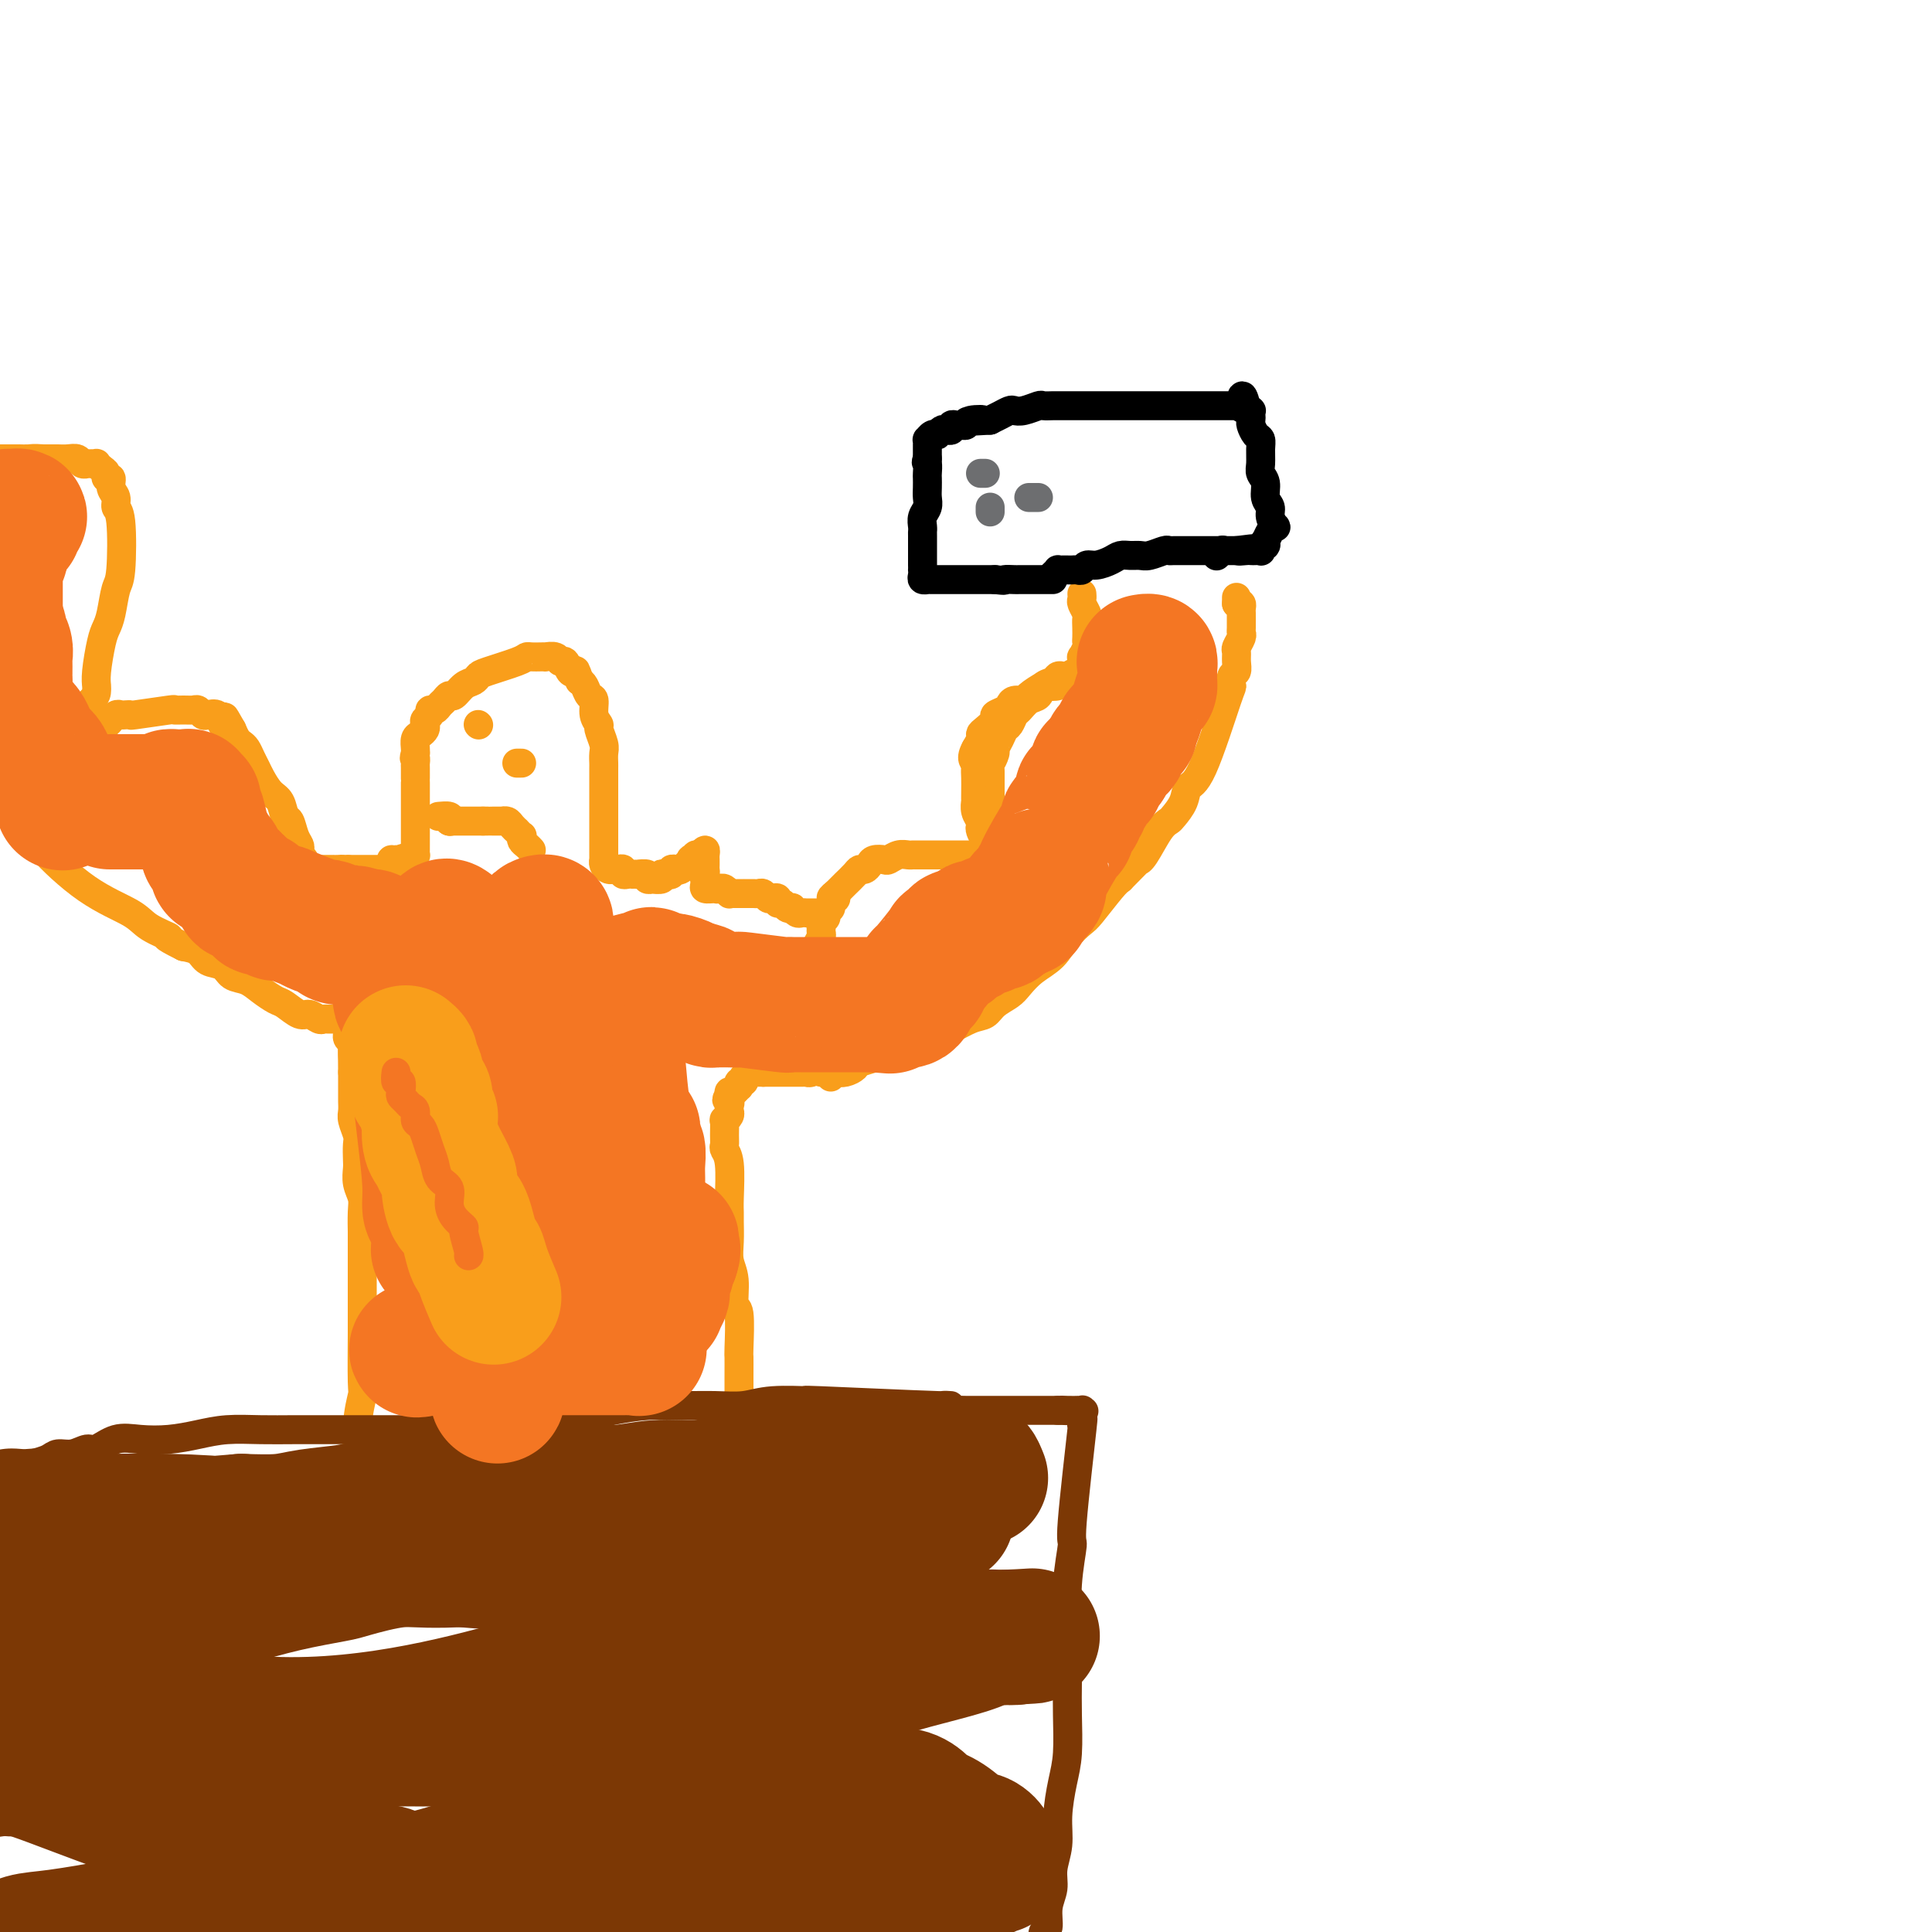 <svg viewBox='0 0 400 400' version='1.1' xmlns='http://www.w3.org/2000/svg' xmlns:xlink='http://www.w3.org/1999/xlink'><g fill='none' stroke='#F99E1B' stroke-width='6' stroke-linecap='round' stroke-linejoin='round'><path d='M227,138c-0.034,0.425 -0.069,0.850 0,1c0.069,0.150 0.241,0.026 0,0c-0.241,-0.026 -0.894,0.045 -1,0c-0.106,-0.045 0.336,-0.205 0,0c-0.336,0.205 -1.451,0.777 -2,1c-0.549,0.223 -0.533,0.099 -1,0c-0.467,-0.099 -1.418,-0.172 -2,0c-0.582,0.172 -0.794,0.588 -1,1c-0.206,0.412 -0.407,0.818 -1,1c-0.593,0.182 -1.577,0.139 -2,0c-0.423,-0.139 -0.285,-0.374 -1,0c-0.715,0.374 -2.284,1.357 -3,2c-0.716,0.643 -0.578,0.946 -1,1c-0.422,0.054 -1.404,-0.141 -2,0c-0.596,0.141 -0.807,0.619 -1,1c-0.193,0.381 -0.367,0.666 -1,1c-0.633,0.334 -1.724,0.719 -2,1c-0.276,0.281 0.263,0.459 0,1c-0.263,0.541 -1.328,1.444 -2,2c-0.672,0.556 -0.950,0.765 -1,1c-0.050,0.235 0.129,0.496 0,1c-0.129,0.504 -0.564,1.252 -1,2'/><path d='M202,155c-1.238,2.188 -0.332,2.657 0,3c0.332,0.343 0.089,0.560 0,1c-0.089,0.440 -0.025,1.105 0,2c0.025,0.895 0.010,2.022 0,3c-0.010,0.978 -0.017,1.806 0,2c0.017,0.194 0.056,-0.247 0,0c-0.056,0.247 -0.208,1.182 0,2c0.208,0.818 0.778,1.518 1,2c0.222,0.482 0.098,0.746 0,1c-0.098,0.254 -0.170,0.497 0,1c0.170,0.503 0.581,1.264 1,2c0.419,0.736 0.844,1.447 1,2c0.156,0.553 0.042,0.949 0,1c-0.042,0.051 -0.011,-0.242 0,0c0.011,0.242 0.003,1.018 0,1c-0.003,-0.018 -0.001,-0.830 0,-1c0.001,-0.170 0.000,0.302 0,0c-0.000,-0.302 -0.000,-1.380 0,-2c0.000,-0.620 0.000,-0.784 0,-1c-0.000,-0.216 -0.000,-0.484 0,-1c0.000,-0.516 0.000,-1.279 0,-2c-0.000,-0.721 -0.000,-1.400 0,-2c0.000,-0.600 0.000,-1.119 0,-2c-0.000,-0.881 -0.000,-2.122 0,-3c0.000,-0.878 0.000,-1.394 0,-2c-0.000,-0.606 -0.000,-1.303 0,-2'/><path d='M205,160c-0.064,-2.971 -0.224,-1.899 0,-2c0.224,-0.101 0.834,-1.374 1,-2c0.166,-0.626 -0.110,-0.606 0,-1c0.110,-0.394 0.606,-1.204 1,-2c0.394,-0.796 0.686,-1.579 1,-2c0.314,-0.421 0.652,-0.479 1,-1c0.348,-0.521 0.708,-1.505 1,-2c0.292,-0.495 0.516,-0.499 1,-1c0.484,-0.501 1.229,-1.497 2,-2c0.771,-0.503 1.569,-0.513 2,-1c0.431,-0.487 0.496,-1.450 1,-2c0.504,-0.550 1.448,-0.687 2,-1c0.552,-0.313 0.712,-0.802 1,-1c0.288,-0.198 0.703,-0.107 1,0c0.297,0.107 0.476,0.229 1,0c0.524,-0.229 1.394,-0.807 2,-1c0.606,-0.193 0.947,0.001 1,0c0.053,-0.001 -0.182,-0.196 0,0c0.182,0.196 0.780,0.784 1,1c0.220,0.216 0.063,0.062 0,0c-0.063,-0.062 -0.031,-0.031 0,0'/><path d='M202,177c-0.303,-0.000 -0.606,-0.000 -1,0c-0.394,0.000 -0.879,0.000 -1,0c-0.121,-0.000 0.122,-0.000 0,0c-0.122,0.000 -0.610,0.000 -1,0c-0.390,-0.000 -0.682,-0.000 -1,0c-0.318,0.000 -0.663,0.000 -1,0c-0.337,-0.000 -0.667,-0.000 -1,0c-0.333,0.000 -0.670,0.000 -1,0c-0.330,-0.000 -0.652,-0.000 -1,0c-0.348,0.000 -0.722,0.000 -1,0c-0.278,-0.000 -0.458,-0.001 -1,0c-0.542,0.001 -1.445,0.004 -2,0c-0.555,-0.004 -0.764,-0.015 -1,0c-0.236,0.015 -0.501,0.056 -1,0c-0.499,-0.056 -1.233,-0.208 -2,0c-0.767,0.208 -1.567,0.778 -2,1c-0.433,0.222 -0.497,0.098 -1,0c-0.503,-0.098 -1.443,-0.168 -2,0c-0.557,0.168 -0.732,0.575 -1,1c-0.268,0.425 -0.631,0.869 -1,1c-0.369,0.131 -0.745,-0.051 -1,0c-0.255,0.051 -0.388,0.333 -1,1c-0.612,0.667 -1.703,1.718 -2,2c-0.297,0.282 0.201,-0.205 0,0c-0.201,0.205 -1.100,1.103 -2,2'/><path d='M173,185c-1.946,1.416 -0.310,0.957 0,1c0.310,0.043 -0.705,0.589 -1,1c-0.295,0.411 0.131,0.687 0,1c-0.131,0.313 -0.820,0.661 -1,1c-0.180,0.339 0.149,0.667 0,1c-0.149,0.333 -0.776,0.670 -1,1c-0.224,0.330 -0.046,0.653 0,1c0.046,0.347 -0.040,0.719 0,1c0.040,0.281 0.207,0.472 0,1c-0.207,0.528 -0.786,1.394 -1,2c-0.214,0.606 -0.061,0.951 0,1c0.061,0.049 0.030,-0.197 0,0c-0.030,0.197 -0.060,0.836 0,1c0.060,0.164 0.208,-0.148 0,0c-0.208,0.148 -0.774,0.757 -1,1c-0.226,0.243 -0.113,0.122 0,0'/><path d='M172,223c-0.068,-0.416 -0.136,-0.832 0,-1c0.136,-0.168 0.477,-0.086 1,0c0.523,0.086 1.227,0.178 2,0c0.773,-0.178 1.615,-0.625 2,-1c0.385,-0.375 0.315,-0.678 1,-1c0.685,-0.322 2.127,-0.664 3,-1c0.873,-0.336 1.177,-0.667 2,-1c0.823,-0.333 2.165,-0.668 3,-1c0.835,-0.332 1.163,-0.662 2,-1c0.837,-0.338 2.184,-0.686 3,-1c0.816,-0.314 1.100,-0.594 2,-1c0.900,-0.406 2.414,-0.938 3,-1c0.586,-0.062 0.244,0.345 1,0c0.756,-0.345 2.611,-1.442 4,-2c1.389,-0.558 2.314,-0.575 3,-1c0.686,-0.425 1.135,-1.257 2,-2c0.865,-0.743 2.145,-1.399 3,-2c0.855,-0.601 1.283,-1.149 2,-2c0.717,-0.851 1.723,-2.007 3,-3c1.277,-0.993 2.825,-1.824 4,-3c1.175,-1.176 1.978,-2.696 3,-4c1.022,-1.304 2.264,-2.391 3,-3c0.736,-0.609 0.967,-0.741 2,-2c1.033,-1.259 2.866,-3.645 4,-5c1.134,-1.355 1.567,-1.677 2,-2'/><path d='M232,182c5.218,-5.250 4.262,-4.375 4,-4c-0.262,0.375 0.172,0.250 1,-1c0.828,-1.250 2.052,-3.624 3,-5c0.948,-1.376 1.619,-1.754 2,-2c0.381,-0.246 0.470,-0.361 1,-1c0.530,-0.639 1.501,-1.801 2,-3c0.499,-1.199 0.525,-2.433 1,-3c0.475,-0.567 1.399,-0.466 3,-4c1.601,-3.534 3.879,-10.704 5,-14c1.121,-3.296 1.085,-2.718 1,-3c-0.085,-0.282 -0.220,-1.422 0,-2c0.220,-0.578 0.795,-0.592 1,-1c0.205,-0.408 0.041,-1.209 0,-2c-0.041,-0.791 0.042,-1.573 0,-2c-0.042,-0.427 -0.207,-0.499 0,-1c0.207,-0.501 0.788,-1.430 1,-2c0.212,-0.570 0.057,-0.783 0,-1c-0.057,-0.217 -0.014,-0.440 0,-1c0.014,-0.560 0.001,-1.457 0,-2c-0.001,-0.543 0.010,-0.733 0,-1c-0.010,-0.267 -0.041,-0.610 0,-1c0.041,-0.390 0.155,-0.826 0,-1c-0.155,-0.174 -0.577,-0.087 -1,0'/><path d='M256,125c0.000,-2.333 0.000,-1.167 0,0'/><path d='M224,138c0.002,-0.457 0.004,-0.914 0,-1c-0.004,-0.086 -0.015,0.198 0,0c0.015,-0.198 0.057,-0.878 0,-1c-0.057,-0.122 -0.211,0.316 0,0c0.211,-0.316 0.788,-1.384 1,-2c0.212,-0.616 0.058,-0.780 0,-1c-0.058,-0.220 -0.019,-0.497 0,-1c0.019,-0.503 0.019,-1.234 0,-2c-0.019,-0.766 -0.058,-1.568 0,-2c0.058,-0.432 0.212,-0.494 0,-1c-0.212,-0.506 -0.789,-1.456 -1,-2c-0.211,-0.544 -0.057,-0.682 0,-1c0.057,-0.318 0.015,-0.816 0,-1c-0.015,-0.184 -0.004,-0.052 0,0c0.004,0.052 0.002,0.026 0,0'/></g>
<g fill='none' stroke='#000000' stroke-width='6' stroke-linecap='round' stroke-linejoin='round'><path d='M218,119c0.447,-0.423 0.893,-0.845 1,-1c0.107,-0.155 -0.126,-0.042 0,0c0.126,0.042 0.611,0.012 1,0c0.389,-0.012 0.681,-0.007 1,0c0.319,0.007 0.665,0.017 1,0c0.335,-0.017 0.660,-0.060 1,0c0.340,0.060 0.696,0.222 1,0c0.304,-0.222 0.557,-0.830 1,-1c0.443,-0.170 1.078,0.098 2,0c0.922,-0.098 2.133,-0.561 3,-1c0.867,-0.439 1.392,-0.853 2,-1c0.608,-0.147 1.301,-0.025 2,0c0.699,0.025 1.405,-0.046 2,0c0.595,0.046 1.081,0.208 2,0c0.919,-0.208 2.273,-0.788 3,-1c0.727,-0.212 0.829,-0.057 1,0c0.171,0.057 0.412,0.015 1,0c0.588,-0.015 1.522,-0.004 2,0c0.478,0.004 0.499,0.001 1,0c0.501,-0.001 1.482,-0.000 2,0c0.518,0.000 0.573,0.000 1,0c0.427,-0.000 1.228,-0.000 2,0c0.772,0.000 1.516,0.000 2,0c0.484,-0.000 0.707,-0.000 1,0c0.293,0.000 0.655,0.000 1,0c0.345,-0.000 0.672,-0.000 1,0'/><path d='M256,114c6.057,-0.774 2.201,-0.208 1,0c-1.201,0.208 0.253,0.057 1,0c0.747,-0.057 0.788,-0.019 1,0c0.212,0.019 0.597,0.020 1,0c0.403,-0.020 0.826,-0.062 1,0c0.174,0.062 0.098,0.229 0,0c-0.098,-0.229 -0.220,-0.852 0,-1c0.220,-0.148 0.780,0.181 1,0c0.220,-0.181 0.098,-0.870 0,-1c-0.098,-0.130 -0.174,0.299 0,0c0.174,-0.299 0.598,-1.326 1,-2c0.402,-0.674 0.783,-0.995 1,-1c0.217,-0.005 0.269,0.304 0,0c-0.269,-0.304 -0.861,-1.222 -1,-2c-0.139,-0.778 0.173,-1.415 0,-2c-0.173,-0.585 -0.831,-1.119 -1,-2c-0.169,-0.881 0.152,-2.110 0,-3c-0.152,-0.890 -0.775,-1.442 -1,-2c-0.225,-0.558 -0.050,-1.123 0,-2c0.050,-0.877 -0.025,-2.066 0,-3c0.025,-0.934 0.150,-1.612 0,-2c-0.150,-0.388 -0.576,-0.486 -1,-1c-0.424,-0.514 -0.845,-1.443 -1,-2c-0.155,-0.557 -0.045,-0.741 0,-1c0.045,-0.259 0.026,-0.591 0,-1c-0.026,-0.409 -0.059,-0.893 0,-1c0.059,-0.107 0.208,0.164 0,0c-0.208,-0.164 -0.774,-0.761 -1,-1c-0.226,-0.239 -0.113,-0.119 0,0'/><path d='M258,84c-1.017,-4.022 -1.060,-1.078 -1,0c0.060,1.078 0.223,0.289 0,0c-0.223,-0.289 -0.833,-0.077 -1,0c-0.167,0.077 0.107,0.021 0,0c-0.107,-0.021 -0.596,-0.006 -1,0c-0.404,0.006 -0.724,0.001 -1,0c-0.276,-0.001 -0.508,-0.000 -1,0c-0.492,0.000 -1.242,0.000 -2,0c-0.758,-0.000 -1.522,-0.000 -2,0c-0.478,0.000 -0.669,0.000 -2,0c-1.331,-0.000 -3.801,-0.000 -5,0c-1.199,0.000 -1.128,0.000 -2,0c-0.872,-0.000 -2.686,-0.000 -4,0c-1.314,0.000 -2.129,-0.000 -3,0c-0.871,0.000 -1.800,0.000 -3,0c-1.200,-0.000 -2.672,-0.000 -3,0c-0.328,0.000 0.487,0.000 0,0c-0.487,-0.000 -2.276,-0.000 -3,0c-0.724,0.000 -0.383,0.000 -1,0c-0.617,-0.000 -2.191,-0.001 -3,0c-0.809,0.001 -0.853,0.004 -1,0c-0.147,-0.004 -0.396,-0.015 -1,0c-0.604,0.015 -1.561,0.056 -2,0c-0.439,-0.056 -0.358,-0.208 -1,0c-0.642,0.208 -2.006,0.777 -3,1c-0.994,0.223 -1.617,0.101 -2,0c-0.383,-0.101 -0.526,-0.181 -1,0c-0.474,0.181 -1.278,0.623 -2,1c-0.722,0.377 -1.361,0.688 -2,1'/><path d='M205,87c-8.543,0.480 -3.402,0.182 -2,0c1.402,-0.182 -0.935,-0.246 -2,0c-1.065,0.246 -0.859,0.802 -1,1c-0.141,0.198 -0.629,0.039 -1,0c-0.371,-0.039 -0.624,0.041 -1,0c-0.376,-0.041 -0.875,-0.203 -1,0c-0.125,0.203 0.125,0.773 0,1c-0.125,0.227 -0.625,0.112 -1,0c-0.375,-0.112 -0.626,-0.222 -1,0c-0.374,0.222 -0.871,0.777 -1,1c-0.129,0.223 0.109,0.116 0,0c-0.109,-0.116 -0.565,-0.239 -1,0c-0.435,0.239 -0.849,0.842 -1,1c-0.151,0.158 -0.041,-0.129 0,0c0.041,0.129 0.011,0.674 0,1c-0.011,0.326 -0.003,0.434 0,1c0.003,0.566 0.001,1.590 0,2c-0.001,0.410 -0.000,0.205 0,0'/><path d='M192,95c-0.464,1.043 -0.125,0.649 0,1c0.125,0.351 0.034,1.445 0,2c-0.034,0.555 -0.013,0.571 0,1c0.013,0.429 0.018,1.270 0,2c-0.018,0.730 -0.057,1.348 0,2c0.057,0.652 0.211,1.337 0,2c-0.211,0.663 -0.789,1.303 -1,2c-0.211,0.697 -0.057,1.449 0,2c0.057,0.551 0.015,0.900 0,1c-0.015,0.100 -0.004,-0.050 0,1c0.004,1.050 0.001,3.300 0,4c-0.001,0.700 0.000,-0.149 0,0c-0.000,0.149 -0.001,1.298 0,2c0.001,0.702 0.004,0.959 0,1c-0.004,0.041 -0.016,-0.133 0,0c0.016,0.133 0.060,0.571 0,1c-0.060,0.429 -0.222,0.847 0,1c0.222,0.153 0.829,0.041 1,0c0.171,-0.041 -0.095,-0.011 0,0c0.095,0.011 0.551,0.003 1,0c0.449,-0.003 0.892,-0.001 1,0c0.108,0.001 -0.121,0.000 0,0c0.121,-0.000 0.590,-0.000 1,0c0.410,0.000 0.762,0.000 1,0c0.238,-0.000 0.363,-0.000 1,0c0.637,0.000 1.787,0.000 2,0c0.213,-0.000 -0.510,-0.000 0,0c0.510,0.000 2.253,0.000 3,0c0.747,-0.000 0.499,-0.000 1,0c0.501,0.000 1.750,0.000 3,0'/><path d='M206,120c2.662,0.309 1.816,0.083 2,0c0.184,-0.083 1.397,-0.022 2,0c0.603,0.022 0.595,0.006 1,0c0.405,-0.006 1.222,-0.002 2,0c0.778,0.002 1.515,0.000 2,0c0.485,-0.000 0.718,-0.000 1,0c0.282,0.000 0.614,0.000 1,0c0.386,-0.000 0.824,-0.000 1,0c0.176,0.000 0.088,0.000 0,0'/><path d='M253,114c0.111,-0.111 0.222,-0.222 0,0c-0.222,0.222 -0.778,0.778 -1,1c-0.222,0.222 -0.111,0.111 0,0'/></g>
<g fill='none' stroke='#6D6E70' stroke-width='6' stroke-linecap='round' stroke-linejoin='round'><path d='M215,103c-0.311,0.000 -0.622,0.000 -1,0c-0.378,0.000 -0.822,0.000 -1,0c-0.178,-0.000 -0.089,0.000 0,0'/><path d='M203,98c0.417,0.000 0.833,0.000 1,0c0.167,0.000 0.083,0.000 0,0'/><path d='M205,106c0.000,-0.417 0.000,-0.833 0,-1c0.000,-0.167 0.000,-0.083 0,0'/></g>
<g fill='none' stroke='#F99E1B' stroke-width='6' stroke-linecap='round' stroke-linejoin='round'><path d='M170,222c0.119,-0.431 0.238,-0.862 0,-1c-0.238,-0.138 -0.833,0.015 -1,0c-0.167,-0.015 0.095,-0.200 0,0c-0.095,0.200 -0.546,0.786 -1,1c-0.454,0.214 -0.910,0.057 -1,0c-0.090,-0.057 0.187,-0.015 0,0c-0.187,0.015 -0.839,0.004 -1,0c-0.161,-0.004 0.168,-0.001 0,0c-0.168,0.001 -0.832,0.000 -1,0c-0.168,-0.000 0.161,-0.000 0,0c-0.161,0.000 -0.813,0.000 -1,0c-0.187,-0.000 0.089,-0.000 0,0c-0.089,0.000 -0.545,0.000 -1,0c-0.455,-0.000 -0.910,-0.000 -1,0c-0.090,0.000 0.183,0.000 0,0c-0.183,-0.000 -0.823,-0.000 -1,0c-0.177,0.000 0.110,0.000 0,0c-0.110,-0.000 -0.617,-0.000 -1,0c-0.383,0.000 -0.642,0.000 -1,0c-0.358,-0.000 -0.817,-0.000 -1,0c-0.183,0.000 -0.092,0.000 0,0'/><path d='M158,222c-2.019,0.001 -1.067,0.004 -1,0c0.067,-0.004 -0.753,-0.016 -1,0c-0.247,0.016 0.078,0.061 0,0c-0.078,-0.061 -0.561,-0.228 -1,0c-0.439,0.228 -0.836,0.850 -1,1c-0.164,0.150 -0.096,-0.171 0,0c0.096,0.171 0.219,0.834 0,1c-0.219,0.166 -0.780,-0.167 -1,0c-0.220,0.167 -0.098,0.832 0,1c0.098,0.168 0.170,-0.161 0,0c-0.170,0.161 -0.584,0.813 -1,1c-0.416,0.187 -0.833,-0.089 -1,0c-0.167,0.089 -0.083,0.545 0,1'/><path d='M151,227c-1.084,0.953 -0.294,0.834 0,1c0.294,0.166 0.093,0.616 0,1c-0.093,0.384 -0.078,0.701 0,1c0.078,0.299 0.217,0.581 0,1c-0.217,0.419 -0.791,0.976 -1,1c-0.209,0.024 -0.052,-0.486 0,0c0.052,0.486 -0.000,1.968 0,3c0.000,1.032 0.053,1.614 0,2c-0.053,0.386 -0.210,0.577 0,1c0.210,0.423 0.789,1.078 1,3c0.211,1.922 0.056,5.112 0,7c-0.056,1.888 -0.011,2.474 0,3c0.011,0.526 -0.012,0.993 0,2c0.012,1.007 0.060,2.554 0,4c-0.060,1.446 -0.226,2.791 0,4c0.226,1.209 0.845,2.283 1,4c0.155,1.717 -0.155,4.077 0,5c0.155,0.923 0.773,0.410 1,2c0.227,1.590 0.061,5.285 0,7c-0.061,1.715 -0.016,1.450 0,2c0.016,0.550 0.004,1.915 0,4c-0.004,2.085 -0.001,4.890 0,6c0.001,1.110 0.000,0.524 0,1c-0.000,0.476 -0.000,2.015 0,3c0.000,0.985 0.000,1.416 0,2c-0.000,0.584 -0.000,1.322 0,2c0.000,0.678 0.000,1.298 0,2c-0.000,0.702 -0.000,1.486 0,2c0.000,0.514 0.000,0.757 0,1'/><path d='M153,304c0.309,12.539 0.083,5.388 0,3c-0.083,-2.388 -0.022,-0.011 0,1c0.022,1.011 0.006,0.656 0,1c-0.006,0.344 -0.002,1.388 0,2c0.002,0.612 0.001,0.793 0,1c-0.001,0.207 -0.001,0.441 0,1c0.001,0.559 0.002,1.445 0,2c-0.002,0.555 -0.008,0.779 0,1c0.008,0.221 0.030,0.438 0,1c-0.030,0.562 -0.111,1.470 0,2c0.111,0.530 0.415,0.681 0,1c-0.415,0.319 -1.547,0.805 -2,1c-0.453,0.195 -0.226,0.097 0,0'/><path d='M170,189c-0.190,0.001 -0.379,0.001 -1,0c-0.621,-0.001 -1.673,-0.004 -2,0c-0.327,0.004 0.071,0.015 0,0c-0.071,-0.015 -0.610,-0.055 -1,0c-0.390,0.055 -0.629,0.207 -1,0c-0.371,-0.207 -0.874,-0.772 -1,-1c-0.126,-0.228 0.125,-0.117 0,0c-0.125,0.117 -0.625,0.241 -1,0c-0.375,-0.241 -0.625,-0.848 -1,-1c-0.375,-0.152 -0.874,0.152 -1,0c-0.126,-0.152 0.121,-0.759 0,-1c-0.121,-0.241 -0.610,-0.117 -1,0c-0.390,0.117 -0.682,0.228 -1,0c-0.318,-0.228 -0.664,-0.793 -1,-1c-0.336,-0.207 -0.664,-0.055 -1,0c-0.336,0.055 -0.682,0.015 -1,0c-0.318,-0.015 -0.610,-0.004 -1,0c-0.390,0.004 -0.879,0.001 -1,0c-0.121,-0.001 0.126,0.001 0,0c-0.126,-0.001 -0.625,-0.004 -1,0c-0.375,0.004 -0.625,0.015 -1,0c-0.375,-0.015 -0.874,-0.056 -1,0c-0.126,0.056 0.120,0.207 0,0c-0.120,-0.207 -0.606,-0.774 -1,-1c-0.394,-0.226 -0.697,-0.113 -1,0'/><path d='M149,184c-3.508,-0.770 -1.777,-0.195 -1,0c0.777,0.195 0.600,0.011 0,0c-0.600,-0.011 -1.623,0.151 -2,0c-0.377,-0.151 -0.108,-0.615 0,-1c0.108,-0.385 0.054,-0.693 0,-1'/><path d='M146,182c-0.464,-0.488 -0.125,-0.708 0,-1c0.125,-0.292 0.034,-0.657 0,-1c-0.034,-0.343 -0.012,-0.664 0,-1c0.012,-0.336 0.014,-0.688 0,-1c-0.014,-0.312 -0.042,-0.584 0,-1c0.042,-0.416 0.155,-0.976 0,-1c-0.155,-0.024 -0.577,0.488 -1,1'/><path d='M145,177c-0.089,-0.758 0.188,-0.153 0,0c-0.188,0.153 -0.841,-0.148 -1,0c-0.159,0.148 0.178,0.743 0,1c-0.178,0.257 -0.870,0.174 -1,0c-0.130,-0.174 0.301,-0.440 0,0c-0.301,0.440 -1.334,1.586 -2,2c-0.666,0.414 -0.966,0.097 -1,0c-0.034,-0.097 0.197,0.026 0,0c-0.197,-0.026 -0.821,-0.199 -1,0c-0.179,0.199 0.088,0.771 0,1c-0.088,0.229 -0.530,0.114 -1,0c-0.470,-0.114 -0.967,-0.226 -1,0c-0.033,0.226 0.400,0.789 0,1c-0.400,0.211 -1.632,0.071 -2,0c-0.368,-0.071 0.127,-0.071 0,0c-0.127,0.071 -0.875,0.215 -1,0c-0.125,-0.215 0.374,-0.790 0,-1c-0.374,-0.210 -1.619,-0.057 -2,0c-0.381,0.057 0.104,0.016 0,0c-0.104,-0.016 -0.798,-0.008 -1,0c-0.202,0.008 0.087,0.016 0,0c-0.087,-0.016 -0.549,-0.056 -1,0c-0.451,0.056 -0.891,0.207 -1,0c-0.109,-0.207 0.112,-0.774 0,-1c-0.112,-0.226 -0.556,-0.113 -1,0'/><path d='M128,180c-1.321,-0.306 -1.125,-0.072 -1,0c0.125,0.072 0.177,-0.018 0,0c-0.177,0.018 -0.583,0.146 -1,0c-0.417,-0.146 -0.844,-0.564 -1,-1c-0.156,-0.436 -0.042,-0.891 0,-1c0.042,-0.109 0.011,0.126 0,0c-0.011,-0.126 -0.003,-0.614 0,-1c0.003,-0.386 0.001,-0.669 0,-2c-0.001,-1.331 -0.000,-3.708 0,-5c0.000,-1.292 0.000,-1.497 0,-2c-0.000,-0.503 -0.000,-1.305 0,-2c0.000,-0.695 0.000,-1.285 0,-2c-0.000,-0.715 -0.000,-1.557 0,-2c0.000,-0.443 0.001,-0.488 0,-1c-0.001,-0.512 -0.004,-1.493 0,-2c0.004,-0.507 0.016,-0.541 0,-1c-0.016,-0.459 -0.061,-1.343 0,-2c0.061,-0.657 0.227,-1.087 0,-2c-0.227,-0.913 -0.849,-2.310 -1,-3c-0.151,-0.690 0.167,-0.675 0,-1c-0.167,-0.325 -0.818,-0.990 -1,-2c-0.182,-1.010 0.106,-2.363 0,-3c-0.106,-0.637 -0.605,-0.556 -1,-1c-0.395,-0.444 -0.684,-1.413 -1,-2c-0.316,-0.587 -0.658,-0.794 -1,-1'/><path d='M120,141c-0.952,-2.807 -0.831,-2.325 -1,-2c-0.169,0.325 -0.627,0.494 -1,0c-0.373,-0.494 -0.660,-1.649 -1,-2c-0.340,-0.351 -0.734,0.102 -1,0c-0.266,-0.102 -0.404,-0.759 -1,-1c-0.596,-0.241 -1.652,-0.065 -2,0c-0.348,0.065 0.010,0.019 0,0c-0.010,-0.019 -0.388,-0.013 -1,0c-0.612,0.013 -1.460,0.031 -2,0c-0.540,-0.031 -0.774,-0.110 -1,0c-0.226,0.110 -0.445,0.409 -2,1c-1.555,0.591 -4.448,1.472 -6,2c-1.552,0.528 -1.764,0.701 -2,1c-0.236,0.299 -0.497,0.724 -1,1c-0.503,0.276 -1.248,0.402 -2,1c-0.752,0.598 -1.511,1.667 -2,2c-0.489,0.333 -0.710,-0.069 -1,0c-0.290,0.069 -0.651,0.610 -1,1c-0.349,0.390 -0.686,0.629 -1,1c-0.314,0.371 -0.606,0.873 -1,1c-0.394,0.127 -0.889,-0.121 -1,0c-0.111,0.121 0.164,0.610 0,1c-0.164,0.390 -0.766,0.681 -1,1c-0.234,0.319 -0.101,0.667 0,1c0.101,0.333 0.171,0.653 0,1c-0.171,0.347 -0.582,0.722 -1,1c-0.418,0.278 -0.843,0.459 -1,1c-0.157,0.541 -0.045,1.440 0,2c0.045,0.560 0.022,0.780 0,1'/><path d='M86,156c-0.464,1.411 -0.124,0.938 0,1c0.124,0.062 0.033,0.660 0,1c-0.033,0.340 -0.009,0.424 0,1c0.009,0.576 0.002,1.646 0,2c-0.002,0.354 -0.001,-0.007 0,0c0.001,0.007 0.000,0.382 0,1c-0.000,0.618 -0.000,1.479 0,2c0.000,0.521 0.000,0.703 0,1c-0.000,0.297 -0.000,0.710 0,1c0.000,0.290 0.000,0.459 0,1c-0.000,0.541 -0.000,1.455 0,2c0.000,0.545 0.000,0.720 0,1c-0.000,0.280 -0.000,0.666 0,1c0.000,0.334 0.000,0.615 0,1c-0.000,0.385 -0.000,0.873 0,1c0.000,0.127 0.000,-0.107 0,0c-0.000,0.107 -0.000,0.554 0,1c0.000,0.446 0.001,0.890 0,1c-0.001,0.110 -0.003,-0.114 0,0c0.003,0.114 0.011,0.567 0,1c-0.011,0.433 -0.041,0.847 0,1c0.041,0.153 0.155,0.044 0,0c-0.155,-0.044 -0.577,-0.022 -1,0'/><path d='M85,177c-0.333,3.476 -0.667,1.667 -1,1c-0.333,-0.667 -0.667,-0.190 -1,0c-0.333,0.190 -0.667,0.095 -1,0'/><path d='M82,178c-0.686,0.110 -0.901,-0.114 -1,0c-0.099,0.114 -0.082,0.566 0,1c0.082,0.434 0.228,0.848 0,1c-0.228,0.152 -0.831,0.041 -1,0c-0.169,-0.041 0.094,-0.011 0,0c-0.094,0.011 -0.546,0.003 -1,0c-0.454,-0.003 -0.909,-0.001 -1,0c-0.091,0.001 0.183,0.000 0,0c-0.183,-0.000 -0.823,-0.000 -1,0c-0.177,0.000 0.107,0.000 0,0c-0.107,-0.000 -0.606,-0.000 -1,0c-0.394,0.000 -0.683,0.000 -1,0c-0.317,-0.000 -0.662,-0.000 -1,0c-0.338,0.000 -0.668,0.000 -1,0c-0.332,-0.000 -0.666,-0.000 -1,0'/><path d='M72,180c-1.730,0.309 -1.055,0.083 -1,0c0.055,-0.083 -0.510,-0.022 -1,0c-0.490,0.022 -0.906,0.006 -1,0c-0.094,-0.006 0.133,-0.001 0,0c-0.133,0.001 -0.627,-0.000 -1,0c-0.373,0.000 -0.625,0.002 -1,0c-0.375,-0.002 -0.874,-0.007 -1,0c-0.126,0.007 0.120,0.027 0,0c-0.120,-0.027 -0.607,-0.101 -1,0c-0.393,0.101 -0.693,0.378 -1,0c-0.307,-0.378 -0.621,-1.412 -1,-2c-0.379,-0.588 -0.822,-0.729 -1,-1c-0.178,-0.271 -0.089,-0.673 0,-1c0.089,-0.327 0.179,-0.581 0,-1c-0.179,-0.419 -0.628,-1.003 -1,-2c-0.372,-0.997 -0.667,-2.406 -1,-3c-0.333,-0.594 -0.705,-0.372 -1,-1c-0.295,-0.628 -0.513,-2.108 -1,-3c-0.487,-0.892 -1.244,-1.198 -2,-2c-0.756,-0.802 -1.512,-2.099 -2,-3c-0.488,-0.901 -0.708,-1.407 -1,-2c-0.292,-0.593 -0.656,-1.275 -1,-2c-0.344,-0.725 -0.670,-1.493 -1,-2c-0.330,-0.507 -0.666,-0.752 -1,-1c-0.334,-0.248 -0.667,-0.499 -1,-1c-0.333,-0.501 -0.667,-1.250 -1,-2'/><path d='M48,151c-2.495,-4.436 -1.232,-2.025 -1,-1c0.232,1.025 -0.568,0.663 -1,0c-0.432,-0.663 -0.496,-1.628 -1,-2c-0.504,-0.372 -1.447,-0.152 -2,0c-0.553,0.152 -0.717,0.237 -1,0c-0.283,-0.237 -0.686,-0.797 -1,-1c-0.314,-0.203 -0.541,-0.051 -1,0c-0.459,0.051 -1.152,-0.000 -2,0c-0.848,0.000 -1.852,0.053 -2,0c-0.148,-0.053 0.560,-0.210 -1,0c-1.560,0.210 -5.387,0.787 -7,1c-1.613,0.213 -1.010,0.061 -1,0c0.010,-0.061 -0.571,-0.031 -1,0c-0.429,0.031 -0.707,0.065 -1,0c-0.293,-0.065 -0.603,-0.227 -1,0c-0.397,0.227 -0.881,0.845 -1,1c-0.119,0.155 0.126,-0.153 0,0c-0.126,0.153 -0.625,0.768 -1,1c-0.375,0.232 -0.626,0.083 -1,0c-0.374,-0.083 -0.870,-0.099 -1,0c-0.130,0.099 0.106,0.314 0,0c-0.106,-0.314 -0.553,-1.157 -1,-2'/><path d='M19,148c-2.999,-0.413 -0.997,-1.945 0,-3c0.997,-1.055 0.988,-1.633 1,-2c0.012,-0.367 0.045,-0.522 0,-1c-0.045,-0.478 -0.167,-1.280 0,-3c0.167,-1.720 0.623,-4.358 1,-6c0.377,-1.642 0.677,-2.289 1,-3c0.323,-0.711 0.671,-1.485 1,-3c0.329,-1.515 0.639,-3.771 1,-5c0.361,-1.229 0.772,-1.431 1,-4c0.228,-2.569 0.272,-7.505 0,-10c-0.272,-2.495 -0.862,-2.548 -1,-3c-0.138,-0.452 0.174,-1.301 0,-2c-0.174,-0.699 -0.834,-1.248 -1,-2c-0.166,-0.752 0.162,-1.708 0,-2c-0.162,-0.292 -0.813,0.079 -1,0c-0.187,-0.079 0.091,-0.610 0,-1c-0.091,-0.390 -0.550,-0.640 -1,-1c-0.450,-0.360 -0.890,-0.829 -1,-1c-0.110,-0.171 0.111,-0.045 0,0c-0.111,0.045 -0.554,0.008 -1,0c-0.446,-0.008 -0.896,0.012 -1,0c-0.104,-0.012 0.137,-0.056 0,0c-0.137,0.056 -0.652,0.211 -1,0c-0.348,-0.211 -0.530,-0.789 -1,-1c-0.470,-0.211 -1.229,-0.057 -2,0c-0.771,0.057 -1.554,0.015 -2,0c-0.446,-0.015 -0.556,-0.004 -1,0c-0.444,0.004 -1.222,0.002 -2,0'/><path d='M9,95c-2.251,-0.155 -2.378,-0.041 -3,0c-0.622,0.041 -1.740,0.011 -2,0c-0.260,-0.011 0.337,-0.003 0,0c-0.337,0.003 -1.610,0.001 -2,0c-0.390,-0.001 0.102,-0.000 0,0c-0.102,0.000 -0.798,0.000 -1,0c-0.202,-0.000 0.090,-0.000 0,0c-0.090,0.000 -0.563,0.000 -1,0c-0.437,-0.000 -0.839,-0.000 -1,0c-0.161,0.000 -0.080,0.000 0,0'/><path d='M-1,95c-1.940,0.000 -1.792,0.000 -2,0c-0.208,0.000 -0.774,0.000 -1,0c-0.226,-0.000 -0.113,0.000 0,0'/><path d='M74,317c0.115,-0.863 0.231,-1.726 0,-2c-0.231,-0.274 -0.808,0.040 -1,0c-0.192,-0.040 0.001,-0.435 0,-1c-0.001,-0.565 -0.198,-1.300 0,-2c0.198,-0.700 0.789,-1.365 1,-3c0.211,-1.635 0.043,-4.241 0,-5c-0.043,-0.759 0.041,0.328 0,-1c-0.041,-1.328 -0.207,-5.070 0,-8c0.207,-2.930 0.788,-5.046 1,-6c0.212,-0.954 0.057,-0.746 0,-3c-0.057,-2.254 -0.015,-6.970 0,-10c0.015,-3.030 0.004,-4.373 0,-6c-0.004,-1.627 -0.001,-3.539 0,-5c0.001,-1.461 0.000,-2.471 0,-3c-0.000,-0.529 0.001,-0.578 0,-2c-0.001,-1.422 -0.004,-4.218 0,-5c0.004,-0.782 0.015,0.450 0,0c-0.015,-0.450 -0.057,-2.581 0,-4c0.057,-1.419 0.211,-2.128 0,-3c-0.211,-0.872 -0.788,-1.909 -1,-3c-0.212,-1.091 -0.061,-2.235 0,-3c0.061,-0.765 0.030,-1.149 0,-2c-0.030,-0.851 -0.061,-2.167 0,-3c0.061,-0.833 0.212,-1.182 0,-2c-0.212,-0.818 -0.789,-2.106 -1,-3c-0.211,-0.894 -0.057,-1.394 0,-2c0.057,-0.606 0.015,-1.317 0,-2c-0.015,-0.683 -0.004,-1.338 0,-2c0.004,-0.662 0.001,-1.332 0,-2c-0.001,-0.668 -0.001,-1.334 0,-2'/><path d='M73,222c-0.150,-15.344 -0.026,-6.205 0,-3c0.026,3.205 -0.045,0.477 0,-1c0.045,-1.477 0.208,-1.701 0,-2c-0.208,-0.299 -0.787,-0.671 -1,-1c-0.213,-0.329 -0.060,-0.614 0,-1c0.060,-0.386 0.027,-0.874 0,-1c-0.027,-0.126 -0.049,0.110 0,0c0.049,-0.110 0.168,-0.565 0,-1c-0.168,-0.435 -0.623,-0.849 -1,-1c-0.377,-0.151 -0.678,-0.039 -1,0c-0.322,0.039 -0.667,0.006 -1,0c-0.333,-0.006 -0.654,0.014 -1,0c-0.346,-0.014 -0.715,-0.063 -1,0c-0.285,0.063 -0.484,0.239 -1,0c-0.516,-0.239 -1.349,-0.893 -2,-1c-0.651,-0.107 -1.122,0.332 -2,0c-0.878,-0.332 -2.165,-1.436 -3,-2c-0.835,-0.564 -1.220,-0.589 -2,-1c-0.780,-0.411 -1.956,-1.208 -3,-2c-1.044,-0.792 -1.955,-1.578 -3,-2c-1.045,-0.422 -2.222,-0.481 -3,-1c-0.778,-0.519 -1.157,-1.500 -2,-2c-0.843,-0.500 -2.150,-0.519 -3,-1c-0.850,-0.481 -1.243,-1.423 -2,-2c-0.757,-0.577 -1.879,-0.788 -3,-1'/><path d='M38,196c-5.423,-2.688 -2.981,-1.907 -3,-2c-0.019,-0.093 -2.498,-1.058 -4,-2c-1.502,-0.942 -2.028,-1.859 -4,-3c-1.972,-1.141 -5.390,-2.505 -9,-5c-3.610,-2.495 -7.411,-6.120 -9,-8c-1.589,-1.880 -0.965,-2.013 -2,-3c-1.035,-0.987 -3.730,-2.828 -5,-4c-1.270,-1.172 -1.114,-1.677 -1,-2c0.114,-0.323 0.188,-0.465 0,-1c-0.188,-0.535 -0.638,-1.463 -1,-2c-0.362,-0.537 -0.637,-0.683 -1,-2c-0.363,-1.317 -0.815,-3.806 -1,-5c-0.185,-1.194 -0.102,-1.094 0,-1c0.102,0.094 0.223,0.180 0,0c-0.223,-0.180 -0.792,-0.627 -1,-1c-0.208,-0.373 -0.056,-0.673 0,-1c0.056,-0.327 0.015,-0.680 0,-1c-0.015,-0.320 -0.004,-0.608 0,-1c0.004,-0.392 0.001,-0.889 0,-1c-0.001,-0.111 -0.000,0.162 0,0c0.000,-0.162 0.000,-0.761 0,-1c-0.000,-0.239 -0.000,-0.120 0,0'/><path d='M91,169c-0.222,0.022 -0.444,0.044 0,0c0.444,-0.044 1.556,-0.156 2,0c0.444,0.156 0.222,0.578 0,1'/><path d='M93,170c0.311,0.156 0.089,0.044 0,0c-0.089,-0.044 -0.044,-0.022 0,0'/><path d='M93,170c0.260,0.000 0.908,0.000 1,0c0.092,0.000 -0.374,0.000 0,0c0.374,0.000 1.588,0.000 2,0c0.412,0.000 0.022,0.000 0,0c-0.022,0.000 0.324,0.000 1,0c0.676,0.000 1.682,0.000 2,0c0.318,0.000 -0.052,0.000 0,0c0.052,0.000 0.526,0.000 1,0'/><path d='M100,170c1.282,-0.000 0.988,-0.001 1,0c0.012,0.001 0.332,0.003 1,0c0.668,-0.003 1.686,-0.011 2,0c0.314,0.011 -0.074,0.040 0,0c0.074,-0.040 0.612,-0.150 1,0c0.388,0.150 0.626,0.561 1,1c0.374,0.439 0.884,0.905 1,1c0.116,0.095 -0.162,-0.182 0,0c0.162,0.182 0.765,0.823 1,1c0.235,0.177 0.102,-0.110 0,0c-0.102,0.110 -0.172,0.617 0,1c0.172,0.383 0.585,0.642 1,1c0.415,0.358 0.833,0.817 1,1c0.167,0.183 0.084,0.092 0,0'/><path d='M99,150c0.000,0.000 0.100,0.100 0.1,0.1'/><path d='M108,158c-0.417,0.000 -0.833,0.000 -1,0c-0.167,0.000 -0.083,0.000 0,0'/><path d='M73,316c-0.417,-0.417 -0.833,-0.833 -1,-1c-0.167,-0.167 -0.083,-0.083 0,0'/></g>
<g fill='none' stroke='#7C3805' stroke-width='6' stroke-linecap='round' stroke-linejoin='round'><path d='M-4,309c0.013,-0.477 0.027,-0.954 0,-1c-0.027,-0.046 -0.093,0.338 0,0c0.093,-0.338 0.346,-1.400 1,-2c0.654,-0.600 1.707,-0.739 3,-1c1.293,-0.261 2.824,-0.643 4,-1c1.176,-0.357 1.996,-0.688 3,-1c1.004,-0.312 2.193,-0.603 3,-1c0.807,-0.397 1.233,-0.898 2,-1c0.767,-0.102 1.876,0.197 3,0c1.124,-0.197 2.263,-0.889 3,-1c0.737,-0.111 1.073,0.360 2,0c0.927,-0.360 2.444,-1.550 4,-2c1.556,-0.450 3.152,-0.159 5,0c1.848,0.159 3.947,0.186 6,0c2.053,-0.186 4.059,-0.586 6,-1c1.941,-0.414 3.816,-0.843 6,-1c2.184,-0.157 4.679,-0.042 7,0c2.321,0.042 4.470,0.011 7,0c2.530,-0.011 5.441,-0.002 8,0c2.559,0.002 4.766,-0.002 7,0c2.234,0.002 4.496,0.011 7,0c2.504,-0.011 5.251,-0.041 8,0c2.749,0.041 5.500,0.155 8,0c2.500,-0.155 4.750,-0.577 7,-1'/><path d='M106,295c14.146,-0.642 8.511,-0.746 8,-1c-0.511,-0.254 4.101,-0.657 7,-1c2.899,-0.343 4.084,-0.627 6,-1c1.916,-0.373 4.563,-0.836 7,-1c2.437,-0.164 4.665,-0.030 7,0c2.335,0.030 4.777,-0.046 7,0c2.223,0.046 4.226,0.212 6,0c1.774,-0.212 3.317,-0.804 6,-1c2.683,-0.196 6.506,0.004 7,0c0.494,-0.004 -2.340,-0.211 3,0c5.340,0.211 18.854,0.841 24,1c5.146,0.159 1.923,-0.154 1,0c-0.923,0.154 0.452,0.773 1,1c0.548,0.227 0.269,0.061 1,0c0.731,-0.061 2.472,-0.016 3,0c0.528,0.016 -0.158,0.004 0,0c0.158,-0.004 1.160,-0.001 2,0c0.840,0.001 1.518,0.000 2,0c0.482,-0.000 0.767,-0.000 1,0c0.233,0.000 0.414,0.000 1,0c0.586,-0.000 1.575,-0.000 2,0c0.425,0.000 0.284,0.000 1,0c0.716,-0.000 2.290,-0.000 3,0c0.710,0.000 0.558,0.000 1,0c0.442,-0.000 1.479,-0.000 2,0c0.521,0.000 0.525,0.000 1,0c0.475,-0.000 1.421,-0.000 2,0c0.579,0.000 0.789,0.000 1,0'/><path d='M219,292c9.614,0.309 4.149,0.083 2,0c-2.149,-0.083 -0.982,-0.023 0,0c0.982,0.023 1.780,0.010 2,0c0.220,-0.010 -0.137,-0.017 0,0c0.137,0.017 0.769,0.059 1,0c0.231,-0.059 0.061,-0.218 0,0c-0.061,0.218 -0.014,0.815 0,1c0.014,0.185 -0.004,-0.040 0,0c0.004,0.040 0.030,0.345 0,1c-0.030,0.655 -0.117,1.661 0,1c0.117,-0.661 0.438,-2.988 0,1c-0.438,3.988 -1.634,14.291 -2,19c-0.366,4.709 0.098,3.824 0,5c-0.098,1.176 -0.758,4.414 -1,8c-0.242,3.586 -0.068,7.520 0,11c0.068,3.480 0.028,6.505 0,9c-0.028,2.495 -0.045,4.459 0,7c0.045,2.541 0.152,5.659 0,8c-0.152,2.341 -0.561,3.903 -1,6c-0.439,2.097 -0.906,4.727 -1,7c-0.094,2.273 0.186,4.189 0,6c-0.186,1.811 -0.838,3.516 -1,5c-0.162,1.484 0.167,2.745 0,4c-0.167,1.255 -0.829,2.502 -1,4c-0.171,1.498 0.150,3.247 0,4c-0.150,0.753 -0.771,0.510 -1,1c-0.229,0.490 -0.065,1.711 0,3c0.065,1.289 0.033,2.644 0,4'/><path d='M216,407c-1.465,17.444 -1.129,5.055 -1,1c0.129,-4.055 0.050,0.223 0,2c-0.050,1.777 -0.070,1.054 0,1c0.070,-0.054 0.229,0.562 0,1c-0.229,0.438 -0.845,0.700 -1,1c-0.155,0.300 0.151,0.640 0,1c-0.151,0.360 -0.758,0.741 -1,1c-0.242,0.259 -0.117,0.395 0,1c0.117,0.605 0.227,1.678 0,2c-0.227,0.322 -0.792,-0.105 -1,0c-0.208,0.105 -0.059,0.744 0,1c0.059,0.256 0.030,0.128 0,0'/></g>
<g fill='none' stroke='#7C3805' stroke-width='28' stroke-linecap='round' stroke-linejoin='round'><path d='M203,306c-0.336,-0.845 -0.672,-1.691 -1,-2c-0.328,-0.309 -0.649,-0.083 -1,0c-0.351,0.083 -0.732,0.021 -1,0c-0.268,-0.021 -0.423,-0.002 -1,0c-0.577,0.002 -1.577,-0.015 -2,0c-0.423,0.015 -0.271,0.060 -1,0c-0.729,-0.060 -2.341,-0.226 -4,0c-1.659,0.226 -3.367,0.844 -4,1c-0.633,0.156 -0.191,-0.152 -2,0c-1.809,0.152 -5.870,0.763 -9,1c-3.130,0.237 -5.328,0.101 -8,0c-2.672,-0.101 -5.819,-0.167 -9,0c-3.181,0.167 -6.396,0.565 -9,1c-2.604,0.435 -4.595,0.905 -7,1c-2.405,0.095 -5.222,-0.186 -8,0c-2.778,0.186 -5.518,0.838 -8,1c-2.482,0.162 -4.706,-0.167 -7,0c-2.294,0.167 -4.656,0.828 -6,1c-1.344,0.172 -1.669,-0.146 -4,0c-2.331,0.146 -6.667,0.756 -9,1c-2.333,0.244 -2.661,0.121 -4,0c-1.339,-0.121 -3.687,-0.240 -6,0c-2.313,0.240 -4.590,0.839 -7,1c-2.410,0.161 -4.952,-0.114 -7,0c-2.048,0.114 -3.600,0.618 -6,1c-2.400,0.382 -5.646,0.641 -8,1c-2.354,0.359 -3.815,0.817 -6,1c-2.185,0.183 -5.092,0.092 -8,0'/><path d='M50,315c-24.129,1.948 -13.450,1.316 -10,1c3.450,-0.316 -0.327,-0.318 -3,0c-2.673,0.318 -4.242,0.957 -6,1c-1.758,0.043 -3.706,-0.510 -6,-1c-2.294,-0.490 -4.935,-0.916 -7,-1c-2.065,-0.084 -3.555,0.174 -5,0c-1.445,-0.174 -2.845,-0.780 -4,-1c-1.155,-0.220 -2.065,-0.055 -3,0c-0.935,0.055 -1.894,0.001 -2,0c-0.106,-0.001 0.641,0.053 0,0c-0.641,-0.053 -2.671,-0.211 -1,0c1.671,0.211 7.043,0.791 10,1c2.957,0.209 3.497,0.048 4,0c0.503,-0.048 0.967,0.016 4,0c3.033,-0.016 8.633,-0.112 14,0c5.367,0.112 10.501,0.433 16,1c5.499,0.567 11.362,1.382 16,2c4.638,0.618 8.049,1.041 13,2c4.951,0.959 11.440,2.454 17,3c5.560,0.546 10.191,0.143 16,0c5.809,-0.143 12.797,-0.028 18,0c5.203,0.028 8.622,-0.033 12,0c3.378,0.033 6.714,0.160 10,0c3.286,-0.160 6.521,-0.606 9,-1c2.479,-0.394 4.203,-0.735 5,-1c0.797,-0.265 0.667,-0.452 3,-1c2.333,-0.548 7.128,-1.455 10,-2c2.872,-0.545 3.821,-0.727 5,-1c1.179,-0.273 2.590,-0.636 4,-1'/><path d='M189,316c5.991,-1.326 2.969,-1.140 2,-1c-0.969,0.140 0.116,0.234 1,0c0.884,-0.234 1.567,-0.794 2,-1c0.433,-0.206 0.617,-0.057 1,0c0.383,0.057 0.965,0.020 1,0c0.035,-0.020 -0.476,-0.025 -1,0c-0.524,0.025 -1.061,0.081 -1,0c0.061,-0.081 0.721,-0.299 0,0c-0.721,0.299 -2.821,1.114 -2,1c0.821,-0.114 4.565,-1.156 -4,0c-8.565,1.156 -29.437,4.510 -41,6c-11.563,1.490 -13.816,1.115 -18,1c-4.184,-0.115 -10.298,0.029 -13,0c-2.702,-0.029 -1.992,-0.230 -6,0c-4.008,0.230 -12.734,0.890 -18,1c-5.266,0.110 -7.070,-0.329 -10,0c-2.930,0.329 -6.985,1.427 -9,2c-2.015,0.573 -1.990,0.622 -4,1c-2.010,0.378 -6.055,1.085 -10,2c-3.945,0.915 -7.791,2.038 -11,3c-3.209,0.962 -5.781,1.763 -7,2c-1.219,0.237 -1.086,-0.091 -2,0c-0.914,0.091 -2.874,0.602 -5,1c-2.126,0.398 -4.419,0.684 -6,1c-1.581,0.316 -2.452,0.662 -4,1c-1.548,0.338 -3.774,0.669 -6,1'/><path d='M18,337c-11.494,2.574 -8.229,2.010 -8,2c0.229,-0.010 -2.578,0.533 -4,1c-1.422,0.467 -1.460,0.856 -2,1c-0.540,0.144 -1.583,0.041 -2,0c-0.417,-0.041 -0.209,-0.021 0,0'/><path d='M-3,345c1.199,0.426 2.397,0.852 1,0c-1.397,-0.852 -5.390,-2.981 4,0c9.390,2.981 32.161,11.073 54,12c21.839,0.927 42.745,-5.310 53,-8c10.255,-2.690 9.858,-1.834 12,-2c2.142,-0.166 6.824,-1.355 10,-2c3.176,-0.645 4.847,-0.747 7,-1c2.153,-0.253 4.789,-0.656 8,-1c3.211,-0.344 6.998,-0.628 10,-1c3.002,-0.372 5.219,-0.831 8,-1c2.781,-0.169 6.127,-0.049 8,0c1.873,0.049 2.273,0.028 5,0c2.727,-0.028 7.780,-0.064 10,0c2.220,0.064 1.605,0.227 2,0c0.395,-0.227 1.800,-0.846 3,-1c1.200,-0.154 2.196,0.155 4,0c1.804,-0.155 4.417,-0.774 6,-1c1.583,-0.226 2.138,-0.061 3,0c0.862,0.061 2.032,0.016 3,0c0.968,-0.016 1.734,-0.004 2,0c0.266,0.004 0.033,0.001 0,0c-0.033,-0.001 0.133,-0.000 0,0c-0.133,0.000 -0.567,0.000 -1,0'/><path d='M209,339c9.656,-0.596 2.297,-0.086 -1,0c-3.297,0.086 -2.532,-0.253 -3,0c-0.468,0.253 -2.168,1.099 -5,2c-2.832,0.901 -6.795,1.859 -11,3c-4.205,1.141 -8.652,2.465 -13,4c-4.348,1.535 -8.598,3.280 -11,4c-2.402,0.720 -2.956,0.413 -5,1c-2.044,0.587 -5.578,2.066 -9,3c-3.422,0.934 -6.734,1.322 -8,2c-1.266,0.678 -0.488,1.646 -8,2c-7.512,0.354 -23.314,0.095 -31,0c-7.686,-0.095 -7.255,-0.026 -9,0c-1.745,0.026 -5.664,0.011 -9,0c-3.336,-0.011 -6.087,-0.016 -9,0c-2.913,0.016 -5.988,0.055 -9,0c-3.012,-0.055 -5.962,-0.203 -9,0c-3.038,0.203 -6.163,0.759 -9,1c-2.837,0.241 -5.386,0.169 -8,0c-2.614,-0.169 -5.292,-0.433 -8,0c-2.708,0.433 -5.446,1.564 -8,2c-2.554,0.436 -4.926,0.177 -7,0c-2.074,-0.177 -3.851,-0.272 -6,0c-2.149,0.272 -4.671,0.910 -6,1c-1.329,0.090 -1.467,-0.368 -2,0c-0.533,0.368 -1.463,1.563 -2,2c-0.537,0.437 -0.683,0.118 -1,0c-0.317,-0.118 -0.805,-0.034 -1,0c-0.195,0.034 -0.098,0.017 0,0'/><path d='M1,366c-5.518,0.804 -2.813,0.315 -1,0c1.813,-0.315 2.733,-0.455 7,1c4.267,1.455 11.882,4.506 19,7c7.118,2.494 13.741,4.433 19,6c5.259,1.567 9.154,2.764 13,4c3.846,1.236 7.642,2.512 12,3c4.358,0.488 9.276,0.188 11,1c1.724,0.812 0.252,2.737 10,0c9.748,-2.737 30.716,-10.134 39,-13c8.284,-2.866 3.884,-1.199 4,-1c0.116,0.199 4.750,-1.071 9,-2c4.250,-0.929 8.118,-1.519 11,-2c2.882,-0.481 4.779,-0.854 7,-1c2.221,-0.146 4.765,-0.065 6,0c1.235,0.065 1.161,0.115 3,0c1.839,-0.115 5.589,-0.396 8,0c2.411,0.396 3.481,1.470 5,2c1.519,0.530 3.488,0.517 5,1c1.512,0.483 2.568,1.462 3,2c0.432,0.538 0.239,0.633 1,1c0.761,0.367 2.478,1.004 4,2c1.522,0.996 2.851,2.349 4,3c1.149,0.651 2.117,0.598 3,1c0.883,0.402 1.681,1.258 2,2c0.319,0.742 0.160,1.371 0,2'/><path d='M205,385c2.724,2.173 1.032,1.105 0,1c-1.032,-0.105 -1.406,0.753 -1,1c0.406,0.247 1.591,-0.118 -3,1c-4.591,1.118 -14.957,3.719 -20,5c-5.043,1.281 -4.762,1.243 -8,2c-3.238,0.757 -9.994,2.310 -15,3c-5.006,0.690 -8.263,0.518 -12,1c-3.737,0.482 -7.953,1.618 -11,2c-3.047,0.382 -4.924,0.011 -8,0c-3.076,-0.011 -7.351,0.337 -9,0c-1.649,-0.337 -0.672,-1.358 -10,-2c-9.328,-0.642 -28.961,-0.904 -37,-1c-8.039,-0.096 -4.484,-0.026 -4,0c0.484,0.026 -2.102,0.007 -5,0c-2.898,-0.007 -6.106,-0.002 -9,0c-2.894,0.002 -5.474,0.003 -8,0c-2.526,-0.003 -5.000,-0.008 -7,0c-2.000,0.008 -3.528,0.028 -5,0c-1.472,-0.028 -2.888,-0.106 -4,0c-1.112,0.106 -1.919,0.396 -5,1c-3.081,0.604 -8.437,1.521 -12,2c-3.563,0.479 -5.332,0.521 -7,1c-1.668,0.479 -3.236,1.396 -4,2c-0.764,0.604 -0.724,0.894 -1,1c-0.276,0.106 -0.868,0.028 -1,0c-0.132,-0.028 0.195,-0.008 0,0c-0.195,0.008 -0.913,0.002 -1,0c-0.087,-0.002 0.456,-0.001 1,0'/><path d='M-1,405c-4.752,0.992 -1.632,-0.028 0,0c1.632,0.028 1.776,1.102 4,2c2.224,0.898 6.527,1.618 11,2c4.473,0.382 9.117,0.424 14,0c4.883,-0.424 10.005,-1.316 14,-2c3.995,-0.684 6.864,-1.160 10,-2c3.136,-0.840 6.540,-2.045 10,-3c3.460,-0.955 6.977,-1.661 11,-3c4.023,-1.339 8.551,-3.311 14,-5c5.449,-1.689 11.820,-3.097 15,-4c3.180,-0.903 3.170,-1.303 10,-4c6.830,-2.697 20.498,-7.692 28,-10c7.502,-2.308 8.836,-1.927 10,-2c1.164,-0.073 2.157,-0.598 3,-1c0.843,-0.402 1.535,-0.682 3,-1c1.465,-0.318 3.703,-0.674 5,-1c1.297,-0.326 1.654,-0.623 2,-1c0.346,-0.377 0.680,-0.833 1,-1c0.320,-0.167 0.625,-0.045 1,0c0.375,0.045 0.822,0.013 1,0c0.178,-0.013 0.089,-0.006 0,0'/></g>
<g fill='none' stroke='#F47623' stroke-width='28' stroke-linecap='round' stroke-linejoin='round'><path d='M94,221c0.317,0.269 0.634,0.538 1,1c0.366,0.462 0.782,1.118 1,2c0.218,0.882 0.240,1.991 1,7c0.760,5.009 2.260,13.917 3,18c0.740,4.083 0.720,3.339 1,6c0.280,2.661 0.860,8.726 1,13c0.140,4.274 -0.159,6.758 0,9c0.159,2.242 0.776,4.241 1,6c0.224,1.759 0.056,3.276 0,4c-0.056,0.724 0.000,0.654 0,1c-0.000,0.346 -0.058,1.108 0,1c0.058,-0.108 0.230,-1.088 0,-2c-0.230,-0.912 -0.863,-1.758 -1,-4c-0.137,-2.242 0.222,-5.882 0,-10c-0.222,-4.118 -1.025,-8.714 -2,-13c-0.975,-4.286 -2.121,-8.261 -3,-12c-0.879,-3.739 -1.492,-7.242 -2,-11c-0.508,-3.758 -0.911,-7.771 -2,-11c-1.089,-3.229 -2.866,-5.673 -4,-8c-1.134,-2.327 -1.627,-4.536 -2,-6c-0.373,-1.464 -0.625,-2.183 -1,-3c-0.375,-0.817 -0.872,-1.732 -1,-2c-0.128,-0.268 0.112,0.111 0,0c-0.112,-0.111 -0.576,-0.711 -1,-1c-0.424,-0.289 -0.807,-0.265 -1,0c-0.193,0.265 -0.196,0.772 0,1c0.196,0.228 0.591,0.177 1,1c0.409,0.823 0.831,2.521 1,4c0.169,1.479 0.084,2.740 0,4'/><path d='M85,216c0.332,2.695 0.663,4.431 1,6c0.337,1.569 0.682,2.971 1,5c0.318,2.029 0.611,4.683 1,8c0.389,3.317 0.875,7.295 1,10c0.125,2.705 -0.109,4.137 0,5c0.109,0.863 0.563,1.158 1,2c0.437,0.842 0.857,2.231 1,3c0.143,0.769 0.009,0.919 0,1c-0.009,0.081 0.109,0.094 0,1c-0.109,0.906 -0.444,2.705 0,1c0.444,-1.705 1.666,-6.916 2,-9c0.334,-2.084 -0.222,-1.043 0,-2c0.222,-0.957 1.222,-3.911 2,-7c0.778,-3.089 1.336,-6.312 2,-9c0.664,-2.688 1.436,-4.843 2,-7c0.564,-2.157 0.921,-4.318 1,-6c0.079,-1.682 -0.119,-2.885 0,-4c0.119,-1.115 0.557,-2.141 1,-3c0.443,-0.859 0.892,-1.552 1,-2c0.108,-0.448 -0.126,-0.651 0,-1c0.126,-0.349 0.613,-0.842 1,-1c0.387,-0.158 0.673,0.020 1,0c0.327,-0.020 0.695,-0.239 1,0c0.305,0.239 0.549,0.937 1,2c0.451,1.063 1.111,2.491 2,4c0.889,1.509 2.009,3.099 3,5c0.991,1.901 1.855,4.115 3,7c1.145,2.885 2.573,6.443 4,10'/><path d='M118,235c2.597,5.821 2.591,6.373 3,8c0.409,1.627 1.234,4.329 2,6c0.766,1.671 1.472,2.311 2,3c0.528,0.689 0.877,1.428 1,2c0.123,0.572 0.019,0.977 0,1c-0.019,0.023 0.047,-0.336 0,-1c-0.047,-0.664 -0.208,-1.632 0,-2c0.208,-0.368 0.784,-0.136 1,-3c0.216,-2.864 0.072,-8.824 0,-12c-0.072,-3.176 -0.072,-3.569 0,-5c0.072,-1.431 0.215,-3.900 0,-9c-0.215,-5.100 -0.787,-12.832 -1,-16c-0.213,-3.168 -0.068,-1.772 0,-1c0.068,0.772 0.059,0.918 0,1c-0.059,0.082 -0.167,0.098 0,1c0.167,0.902 0.609,2.690 1,5c0.391,2.310 0.732,5.141 1,8c0.268,2.859 0.464,5.745 1,9c0.536,3.255 1.412,6.879 2,10c0.588,3.121 0.890,5.738 1,8c0.110,2.262 0.030,4.169 0,6c-0.030,1.831 -0.008,3.587 0,5c0.008,1.413 0.002,2.482 0,3c-0.002,0.518 -0.001,0.486 0,1c0.001,0.514 0.000,1.576 0,2c-0.000,0.424 -0.000,0.212 0,0'/><path d='M132,265c0.928,9.078 0.249,2.773 0,0c-0.249,-2.773 -0.067,-2.015 0,-2c0.067,0.015 0.018,-0.713 0,-2c-0.018,-1.287 -0.005,-3.134 0,-4c0.005,-0.866 0.002,-0.751 0,-2c-0.002,-1.249 -0.004,-3.862 0,-6c0.004,-2.138 0.015,-3.801 0,-5c-0.015,-1.199 -0.056,-1.935 0,-3c0.056,-1.065 0.210,-2.458 0,-3c-0.210,-0.542 -0.785,-0.233 -1,-1c-0.215,-0.767 -0.069,-2.609 0,-3c0.069,-0.391 0.060,0.670 0,2c-0.060,1.330 -0.170,2.930 0,5c0.170,2.070 0.620,4.610 1,7c0.380,2.390 0.689,4.630 1,7c0.311,2.370 0.623,4.869 1,7c0.377,2.131 0.818,3.893 1,5c0.182,1.107 0.105,1.558 0,2c-0.105,0.442 -0.238,0.877 0,1c0.238,0.123 0.847,-0.064 1,0c0.153,0.064 -0.151,0.378 0,0c0.151,-0.378 0.758,-1.448 1,-2c0.242,-0.552 0.120,-0.584 0,-1c-0.120,-0.416 -0.238,-1.215 0,-2c0.238,-0.785 0.833,-1.558 1,-2c0.167,-0.442 -0.095,-0.555 0,-1c0.095,-0.445 0.548,-1.223 1,-2'/><path d='M139,260c0.618,-1.783 0.163,-1.241 0,-1c-0.163,0.241 -0.035,0.182 0,0c0.035,-0.182 -0.023,-0.487 0,-1c0.023,-0.513 0.128,-1.234 0,-1c-0.128,0.234 -0.489,1.423 -1,2c-0.511,0.577 -1.171,0.543 -2,1c-0.829,0.457 -1.827,1.404 -2,2c-0.173,0.596 0.480,0.842 -3,3c-3.480,2.158 -11.093,6.228 -14,8c-2.907,1.772 -1.108,1.245 -1,1c0.108,-0.245 -1.475,-0.209 -2,0c-0.525,0.209 0.008,0.591 -1,1c-1.008,0.409 -3.555,0.846 -5,1c-1.445,0.154 -1.786,0.026 -2,0c-0.214,-0.026 -0.299,0.049 -1,0c-0.701,-0.049 -2.018,-0.224 -3,0c-0.982,0.224 -1.629,0.845 -2,1c-0.371,0.155 -0.465,-0.156 -1,0c-0.535,0.156 -1.509,0.778 -2,1c-0.491,0.222 -0.498,0.046 -1,0c-0.502,-0.046 -1.497,0.040 -2,0c-0.503,-0.040 -0.513,-0.207 -1,0c-0.487,0.207 -1.450,0.787 -2,1c-0.550,0.213 -0.687,0.057 -1,0c-0.313,-0.057 -0.804,-0.016 -1,0c-0.196,0.016 -0.098,0.008 0,0'/><path d='M89,279c-4.625,0.928 -2.188,0.249 -1,0c1.188,-0.249 1.127,-0.067 1,0c-0.127,0.067 -0.319,0.018 0,0c0.319,-0.018 1.148,-0.005 2,0c0.852,0.005 1.728,0.001 2,0c0.272,-0.001 -0.059,-0.000 1,0c1.059,0.000 3.509,0.000 4,0c0.491,-0.000 -0.976,-0.000 4,0c4.976,0.000 16.394,-0.000 21,0c4.606,0.000 2.400,0.000 2,0c-0.400,-0.000 1.006,-0.000 2,0c0.994,0.000 1.575,0.002 2,0c0.425,-0.002 0.693,-0.007 1,0c0.307,0.007 0.652,0.025 1,0c0.348,-0.025 0.699,-0.092 1,0c0.301,0.092 0.552,0.344 0,0c-0.552,-0.344 -1.907,-1.282 -3,-2c-1.093,-0.718 -1.923,-1.214 -3,-2c-1.077,-0.786 -2.402,-1.860 -4,-3c-1.598,-1.140 -3.469,-2.345 -5,-4c-1.531,-1.655 -2.723,-3.758 -4,-6c-1.277,-2.242 -2.638,-4.621 -4,-7'/><path d='M109,255c-1.828,-3.077 -2.399,-4.268 -3,-6c-0.601,-1.732 -1.233,-4.004 -2,-6c-0.767,-1.996 -1.670,-3.717 -2,-5c-0.330,-1.283 -0.087,-2.129 0,-3c0.087,-0.871 0.020,-1.766 0,-3c-0.020,-1.234 0.008,-2.808 0,-4c-0.008,-1.192 -0.053,-2.001 0,-3c0.053,-0.999 0.202,-2.188 0,-3c-0.202,-0.812 -0.757,-1.247 -1,-2c-0.243,-0.753 -0.176,-1.826 0,-2c0.176,-0.174 0.461,0.549 -1,-2c-1.461,-2.549 -4.666,-8.371 -6,-11c-1.334,-2.629 -0.795,-2.066 -1,-2c-0.205,0.066 -1.153,-0.365 -2,-1c-0.847,-0.635 -1.593,-1.476 -2,-2c-0.407,-0.524 -0.476,-0.733 -1,-1c-0.524,-0.267 -1.503,-0.594 -2,-1c-0.497,-0.406 -0.513,-0.892 -1,-1c-0.487,-0.108 -1.445,0.163 -2,0c-0.555,-0.163 -0.708,-0.761 -1,-1c-0.292,-0.239 -0.722,-0.120 -1,0c-0.278,0.120 -0.403,0.242 -1,0c-0.597,-0.242 -1.665,-0.850 -2,-1c-0.335,-0.150 0.065,0.156 0,0c-0.065,-0.156 -0.594,-0.773 -1,-1c-0.406,-0.227 -0.687,-0.065 -1,0c-0.313,0.065 -0.656,0.032 -1,0'/><path d='M75,194c-3.114,-1.703 -1.398,-0.459 -1,0c0.398,0.459 -0.523,0.133 -1,0c-0.477,-0.133 -0.509,-0.075 -1,0c-0.491,0.075 -1.439,0.165 -2,0c-0.561,-0.165 -0.734,-0.584 -1,-1c-0.266,-0.416 -0.627,-0.827 -1,-1c-0.373,-0.173 -0.760,-0.106 -1,0c-0.240,0.106 -0.332,0.253 -1,0c-0.668,-0.253 -1.910,-0.905 -2,-1c-0.090,-0.095 0.972,0.367 0,0c-0.972,-0.367 -3.976,-1.561 -5,-2c-1.024,-0.439 -0.066,-0.122 0,0c0.066,0.122 -0.761,0.048 -1,0c-0.239,-0.048 0.109,-0.069 0,0c-0.109,0.069 -0.674,0.230 -1,0c-0.326,-0.230 -0.412,-0.850 -1,-1c-0.588,-0.150 -1.677,0.171 -2,0c-0.323,-0.171 0.121,-0.834 0,-1c-0.121,-0.166 -0.807,0.166 -1,0c-0.193,-0.166 0.106,-0.828 0,-1c-0.106,-0.172 -0.616,0.147 -1,0c-0.384,-0.147 -0.642,-0.760 -1,-1c-0.358,-0.240 -0.817,-0.106 -1,0c-0.183,0.106 -0.090,0.183 0,0c0.090,-0.183 0.178,-0.626 0,-1c-0.178,-0.374 -0.622,-0.678 -1,-1c-0.378,-0.322 -0.689,-0.661 -1,-1'/><path d='M48,182c-1.012,-1.017 -1.042,-1.060 -1,-1c0.042,0.060 0.156,0.223 0,0c-0.156,-0.223 -0.580,-0.833 -1,-1c-0.420,-0.167 -0.834,0.110 -1,0c-0.166,-0.110 -0.082,-0.607 0,-1c0.082,-0.393 0.163,-0.684 0,-1c-0.163,-0.316 -0.568,-0.658 -1,-1c-0.432,-0.342 -0.890,-0.684 -1,-1c-0.110,-0.316 0.128,-0.605 0,-1c-0.128,-0.395 -0.623,-0.894 -1,-2c-0.377,-1.106 -0.636,-2.817 -1,-4c-0.364,-1.183 -0.834,-1.837 -1,-2c-0.166,-0.163 -0.029,0.167 0,0c0.029,-0.167 -0.052,-0.829 0,-1c0.052,-0.171 0.235,0.151 0,0c-0.235,-0.151 -0.889,-0.773 -1,-1c-0.111,-0.227 0.321,-0.058 0,0c-0.321,0.058 -1.395,0.005 -2,0c-0.605,-0.005 -0.740,0.037 -1,0c-0.260,-0.037 -0.646,-0.153 -1,0c-0.354,0.153 -0.677,0.577 -1,1'/><path d='M34,166c-0.802,0.000 0.192,0.000 0,0c-0.192,0.000 -1.571,-0.000 -2,0c-0.429,0.000 0.093,0.000 0,0c-0.093,0.000 -0.799,0.000 -1,0c-0.201,0.000 0.105,-0.000 0,0c-0.105,0.000 -0.621,0.000 -1,0c-0.379,0.000 -0.621,-0.000 -1,0c-0.379,0.000 -0.897,0.000 -1,0c-0.103,-0.000 0.207,0.000 0,0c-0.207,0.000 -0.932,0.000 -2,0c-1.068,0.000 -2.480,0.000 -3,0c-0.520,0.000 -0.149,0.000 0,0c0.149,0.000 0.074,0.000 0,0'/><path d='M3,109c-0.173,-0.844 -0.347,-1.687 0,-2c0.347,-0.313 1.213,-0.094 1,0c-0.213,0.094 -1.507,0.064 -2,0c-0.493,-0.064 -0.185,-0.161 0,0c0.185,0.161 0.246,0.581 0,1c-0.246,0.419 -0.798,0.838 -1,1c-0.202,0.162 -0.053,0.066 0,0c0.053,-0.066 0.011,-0.102 0,0c-0.011,0.102 0.011,0.343 0,1c-0.011,0.657 -0.054,1.729 0,2c0.054,0.271 0.207,-0.259 0,0c-0.207,0.259 -0.773,1.308 -1,2c-0.227,0.692 -0.113,1.025 0,1c0.113,-0.025 0.227,-0.410 0,0c-0.227,0.410 -0.793,1.616 -1,2c-0.207,0.384 -0.056,-0.052 0,0c0.056,0.052 0.015,0.594 0,1c-0.015,0.406 -0.004,0.676 0,1c0.004,0.324 0.001,0.702 0,1c-0.001,0.298 -0.000,0.516 0,1c0.000,0.484 0.000,1.233 0,2c-0.000,0.767 -0.000,1.553 0,2c0.000,0.447 0.000,0.556 0,1c-0.000,0.444 -0.000,1.222 0,2'/><path d='M-1,128c-0.684,3.054 -0.393,1.189 0,1c0.393,-0.189 0.890,1.296 1,2c0.110,0.704 -0.167,0.626 0,1c0.167,0.374 0.777,1.201 1,2c0.223,0.799 0.060,1.571 0,2c-0.060,0.429 -0.016,0.515 0,1c0.016,0.485 0.003,1.370 0,2c-0.003,0.630 0.003,1.006 0,1c-0.003,-0.006 -0.016,-0.395 0,0c0.016,0.395 0.060,1.573 0,2c-0.060,0.427 -0.223,0.104 0,1c0.223,0.896 0.833,3.013 1,4c0.167,0.987 -0.110,0.845 0,1c0.110,0.155 0.606,0.608 1,1c0.394,0.392 0.687,0.724 1,1c0.313,0.276 0.647,0.497 1,1c0.353,0.503 0.725,1.289 1,2c0.275,0.711 0.455,1.346 1,2c0.545,0.654 1.456,1.326 2,2c0.544,0.674 0.720,1.351 1,2c0.280,0.649 0.663,1.271 1,2c0.337,0.729 0.626,1.567 1,2c0.374,0.433 0.831,0.463 1,1c0.169,0.537 0.048,1.582 0,2c-0.048,0.418 -0.024,0.209 0,0'/><path d='M107,211c-0.316,0.109 -0.631,0.218 -1,0c-0.369,-0.218 -0.790,-0.763 -1,-1c-0.210,-0.237 -0.208,-0.168 0,0c0.208,0.168 0.622,0.433 1,0c0.378,-0.433 0.721,-1.566 1,-2c0.279,-0.434 0.496,-0.169 1,0c0.504,0.169 1.296,0.242 2,0c0.704,-0.242 1.321,-0.798 2,-1c0.679,-0.202 1.420,-0.051 2,0c0.580,0.051 0.997,0.003 2,0c1.003,-0.003 2.590,0.039 3,0c0.410,-0.039 -0.359,-0.157 2,-1c2.359,-0.843 7.846,-2.409 10,-3c2.154,-0.591 0.976,-0.207 1,0c0.024,0.207 1.251,0.237 2,0c0.749,-0.237 1.020,-0.740 1,-1c-0.020,-0.260 -0.331,-0.277 0,0c0.331,0.277 1.305,0.847 2,1c0.695,0.153 1.110,-0.113 2,0c0.890,0.113 2.254,0.604 3,1c0.746,0.396 0.873,0.698 1,1'/><path d='M143,205c2.035,0.321 1.123,0.125 1,0c-0.123,-0.125 0.544,-0.177 1,0c0.456,0.177 0.700,0.583 1,1c0.300,0.417 0.656,0.844 1,1c0.344,0.156 0.675,0.042 1,0c0.325,-0.042 0.643,-0.012 1,0c0.357,0.012 0.752,0.007 1,0c0.248,-0.007 0.349,-0.016 1,0c0.651,0.016 1.852,0.057 2,0c0.148,-0.057 -0.756,-0.211 1,0c1.756,0.211 6.173,0.789 8,1c1.827,0.211 1.066,0.057 1,0c-0.066,-0.057 0.564,-0.015 1,0c0.436,0.015 0.679,0.004 1,0c0.321,-0.004 0.720,-0.001 1,0c0.280,0.001 0.440,0.000 1,0c0.560,-0.000 1.519,-0.000 2,0c0.481,0.000 0.484,0.000 1,0c0.516,-0.000 1.544,-0.000 2,0c0.456,0.000 0.339,0.000 1,0c0.661,-0.000 2.101,-0.000 3,0c0.899,0.000 1.257,0.000 2,0c0.743,-0.000 1.872,-0.000 3,0'/><path d='M181,208c6.429,0.522 3.502,0.328 3,0c-0.502,-0.328 1.420,-0.791 2,-1c0.580,-0.209 -0.182,-0.164 0,0c0.182,0.164 1.306,0.448 2,0c0.694,-0.448 0.957,-1.627 1,-2c0.043,-0.373 -0.132,0.059 0,0c0.132,-0.059 0.573,-0.609 1,-1c0.427,-0.391 0.842,-0.623 1,-1c0.158,-0.377 0.059,-0.898 0,-1c-0.059,-0.102 -0.080,0.214 1,-1c1.080,-1.214 3.259,-3.958 4,-5c0.741,-1.042 0.044,-0.384 0,0c-0.044,0.384 0.566,0.492 1,0c0.434,-0.492 0.694,-1.586 1,-2c0.306,-0.414 0.659,-0.149 1,0c0.341,0.149 0.670,0.183 1,0c0.330,-0.183 0.662,-0.584 1,-1c0.338,-0.416 0.682,-0.847 1,-1c0.318,-0.153 0.610,-0.027 1,0c0.390,0.027 0.878,-0.045 1,0c0.122,0.045 -0.122,0.205 0,0c0.122,-0.205 0.610,-0.777 1,-1c0.390,-0.223 0.682,-0.099 1,0c0.318,0.099 0.663,0.171 1,0c0.337,-0.171 0.668,-0.584 1,-1c0.332,-0.416 0.666,-0.833 1,-1c0.334,-0.167 0.667,-0.083 1,0'/><path d='M210,189c2.019,-1.034 1.067,-1.118 1,-1c-0.067,0.118 0.752,0.439 1,0c0.248,-0.439 -0.073,-1.637 0,-2c0.073,-0.363 0.542,0.110 1,0c0.458,-0.110 0.906,-0.803 1,-1c0.094,-0.197 -0.166,0.100 0,0c0.166,-0.100 0.759,-0.598 1,-1c0.241,-0.402 0.131,-0.708 0,-1c-0.131,-0.292 -0.284,-0.571 0,-1c0.284,-0.429 1.004,-1.008 1,-1c-0.004,0.008 -0.734,0.602 0,-1c0.734,-1.602 2.931,-5.399 4,-7c1.069,-1.601 1.008,-1.006 1,-1c-0.008,0.006 0.035,-0.576 0,-1c-0.035,-0.424 -0.149,-0.690 0,-1c0.149,-0.310 0.561,-0.666 1,-1c0.439,-0.334 0.905,-0.648 1,-1c0.095,-0.352 -0.182,-0.742 0,-1c0.182,-0.258 0.823,-0.385 1,-1c0.177,-0.615 -0.110,-1.718 0,-2c0.110,-0.282 0.617,0.256 1,0c0.383,-0.256 0.641,-1.308 1,-2c0.359,-0.692 0.817,-1.025 1,-1c0.183,0.025 0.090,0.409 0,0c-0.090,-0.409 -0.178,-1.610 0,-2c0.178,-0.390 0.622,0.031 1,0c0.378,-0.031 0.689,-0.516 1,-1'/><path d='M229,158c3.178,-5.185 1.622,-2.646 1,-2c-0.622,0.646 -0.311,-0.600 0,-1c0.311,-0.400 0.622,0.047 1,0c0.378,-0.047 0.823,-0.586 1,-1c0.177,-0.414 0.085,-0.703 0,-1c-0.085,-0.297 -0.164,-0.603 0,-1c0.164,-0.397 0.572,-0.886 1,-1c0.428,-0.114 0.875,0.146 1,0c0.125,-0.146 -0.072,-0.697 0,-1c0.072,-0.303 0.411,-0.357 1,-2c0.589,-1.643 1.426,-4.875 2,-6c0.574,-1.125 0.886,-0.143 1,0c0.114,0.143 0.030,-0.553 0,-1c-0.030,-0.447 -0.007,-0.645 0,-1c0.007,-0.355 -0.002,-0.866 0,-1c0.002,-0.134 0.015,0.108 0,0c-0.015,-0.108 -0.056,-0.565 0,-1c0.056,-0.435 0.211,-0.849 0,-1c-0.211,-0.151 -0.788,-0.041 -1,0c-0.212,0.041 -0.061,0.012 0,0c0.061,-0.012 0.030,-0.006 0,0'/><path d='M113,192c0.083,-0.408 0.166,-0.817 0,-1c-0.166,-0.183 -0.581,-0.142 -1,0c-0.419,0.142 -0.844,0.384 -1,1c-0.156,0.616 -0.045,1.604 0,2c0.045,0.396 0.022,0.198 0,0'/><path d='M93,192c-0.311,-0.222 -0.622,-0.444 -1,0c-0.378,0.444 -0.822,1.556 -1,2c-0.178,0.444 -0.089,0.222 0,0'/></g>
<g fill='none' stroke='#F99E1B' stroke-width='28' stroke-linecap='round' stroke-linejoin='round'><path d='M84,218c0.415,0.333 0.829,0.666 1,1c0.171,0.334 0.098,0.671 0,1c-0.098,0.329 -0.220,0.652 0,1c0.220,0.348 0.781,0.723 1,1c0.219,0.277 0.096,0.458 0,1c-0.096,0.542 -0.166,1.445 0,2c0.166,0.555 0.566,0.762 1,1c0.434,0.238 0.900,0.508 1,1c0.100,0.492 -0.166,1.206 0,2c0.166,0.794 0.764,1.666 1,2c0.236,0.334 0.109,0.128 0,1c-0.109,0.872 -0.202,2.822 0,4c0.202,1.178 0.697,1.584 1,2c0.303,0.416 0.413,0.840 1,2c0.587,1.160 1.653,3.055 2,4c0.347,0.945 -0.023,0.941 0,2c0.023,1.059 0.439,3.180 1,4c0.561,0.820 1.268,0.340 2,2c0.732,1.660 1.489,5.461 2,7c0.511,1.539 0.776,0.814 1,1c0.224,0.186 0.406,1.281 1,3c0.594,1.719 1.598,4.063 2,5c0.402,0.937 0.201,0.469 0,0'/></g>
<g fill='none' stroke='#F99E1B' stroke-width='20' stroke-linecap='round' stroke-linejoin='round'><path d='M89,224c-0.006,-0.208 -0.011,-0.416 0,0c0.011,0.416 0.039,1.456 0,2c-0.039,0.544 -0.146,0.591 0,1c0.146,0.409 0.546,1.179 1,2c0.454,0.821 0.962,1.692 1,2c0.038,0.308 -0.393,0.051 0,1c0.393,0.949 1.612,3.103 2,4c0.388,0.897 -0.055,0.538 0,1c0.055,0.462 0.606,1.747 1,3c0.394,1.253 0.630,2.475 1,3c0.370,0.525 0.873,0.354 1,1c0.127,0.646 -0.121,2.108 0,3c0.121,0.892 0.610,1.213 1,2c0.390,0.787 0.679,2.040 1,3c0.321,0.960 0.674,1.629 1,3c0.326,1.371 0.626,3.446 1,5c0.374,1.554 0.821,2.587 1,3c0.179,0.413 0.089,0.207 0,0'/></g>
<g fill='none' stroke='#F47623' stroke-width='6' stroke-linecap='round' stroke-linejoin='round'><path d='M82,222c-0.111,0.900 -0.223,1.799 0,2c0.223,0.201 0.780,-0.297 1,0c0.220,0.297 0.101,1.388 0,2c-0.101,0.612 -0.186,0.745 0,1c0.186,0.255 0.641,0.631 1,1c0.359,0.369 0.621,0.731 1,1c0.379,0.269 0.875,0.445 1,1c0.125,0.555 -0.121,1.488 0,2c0.121,0.512 0.608,0.602 1,1c0.392,0.398 0.687,1.103 1,2c0.313,0.897 0.644,1.986 1,3c0.356,1.014 0.738,1.951 1,3c0.262,1.049 0.404,2.208 1,3c0.596,0.792 1.647,1.217 2,2c0.353,0.783 0.007,1.923 0,3c-0.007,1.077 0.324,2.093 1,3c0.676,0.907 1.698,1.707 2,2c0.302,0.293 -0.115,0.078 0,1c0.115,0.922 0.762,2.979 1,4c0.238,1.021 0.068,1.006 0,1c-0.068,-0.006 -0.034,-0.003 0,0'/></g>
</svg>